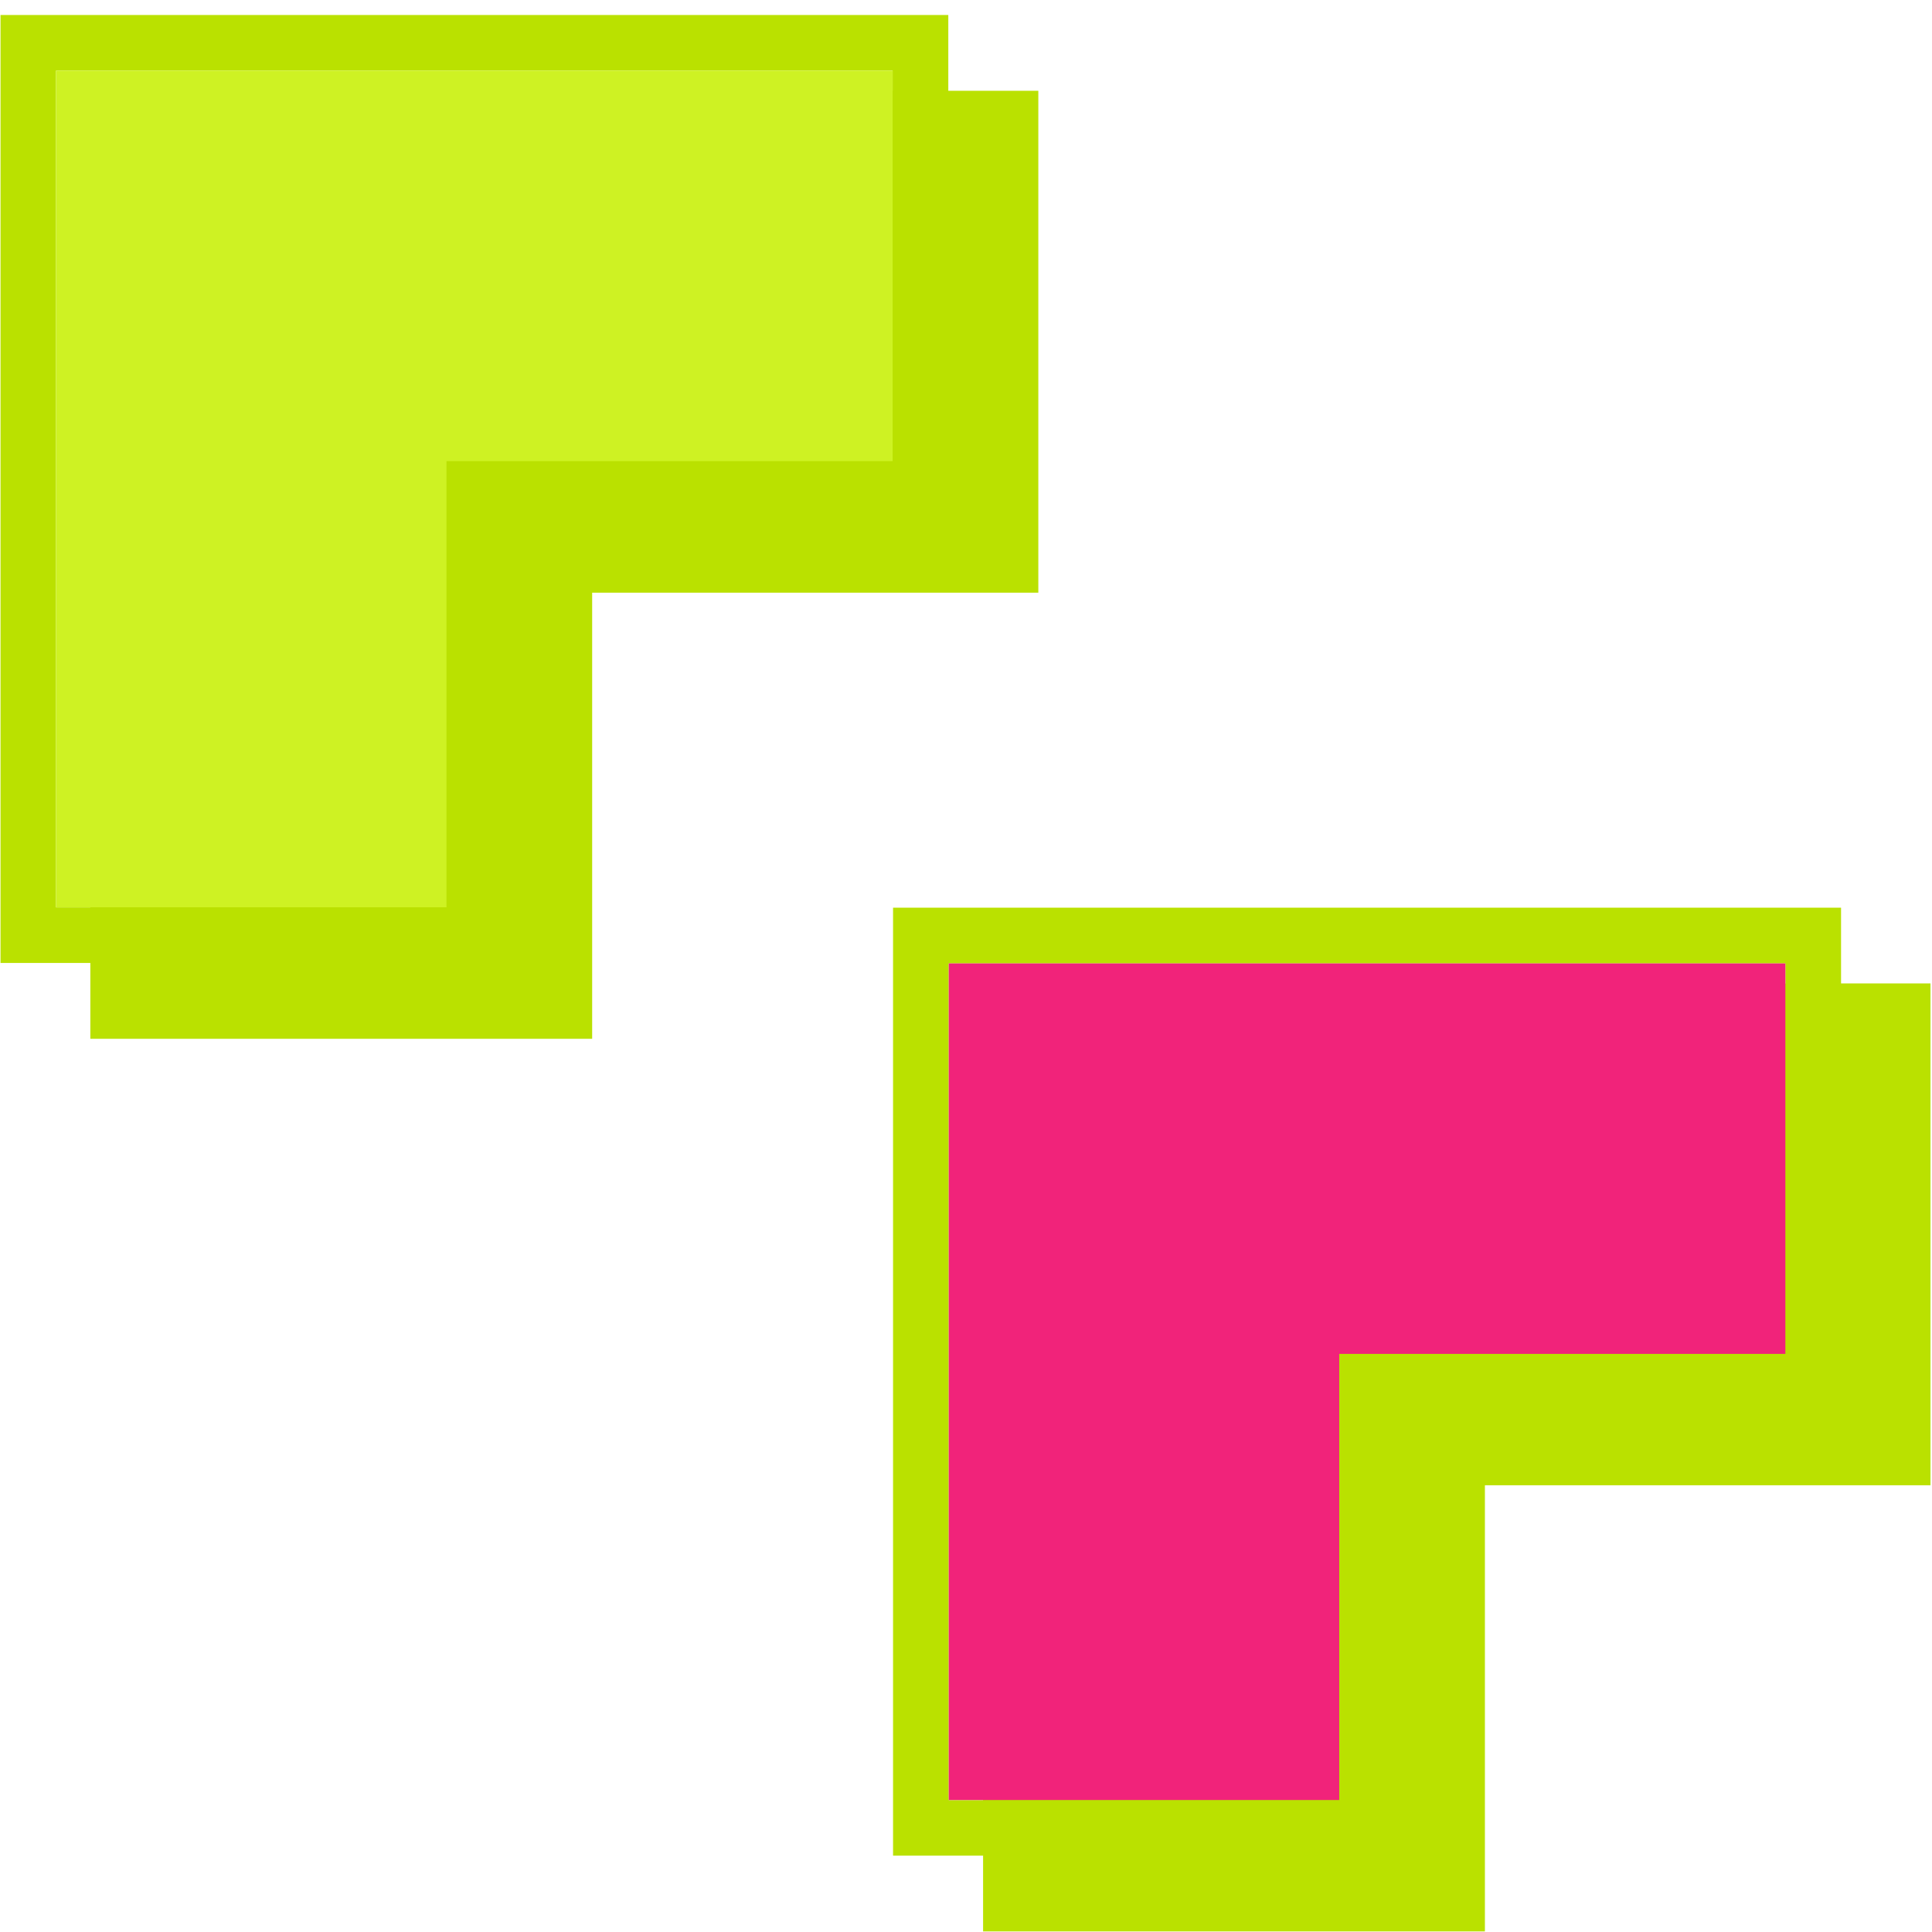<svg xmlns="http://www.w3.org/2000/svg" xmlns:xlink="http://www.w3.org/1999/xlink" width="300" viewBox="0 0 224.88 225" height="300" preserveAspectRatio="xMidYMid meet"><defs><clipPath id="1ce2a7d712"><path d="M 103 105 L 224.762 105 L 224.762 224.938 L 103 224.938 Z M 103 105 " clip-rule="nonzero"></path></clipPath><clipPath id="d763c5888b"><path d="M 0 1.746 L 121 1.746 L 121 121 L 0 121 Z M 0 1.746 " clip-rule="nonzero"></path></clipPath></defs><g clip-path="url(#1ce2a7d712)"><path fill="#bae100" d="M 214.348 114.539 L 214.348 105.707 L 103.945 105.707 L 103.945 216.105 L 114.43 216.105 L 114.43 224.934 L 172.871 224.934 L 172.871 172.973 L 224.828 172.973 L 224.828 114.531 L 214.348 114.531 Z M 110.43 209.629 L 110.43 112.199 L 207.863 112.199 L 207.863 114.547 L 114.43 114.547 L 114.43 209.637 L 110.43 209.637 Z M 110.43 209.629 " fill-opacity="1" fill-rule="nonzero"></path></g><g clip-path="url(#d763c5888b)"><path fill="#bae100" d="M 110.379 10.57 L 110.379 1.746 L -0.02 1.746 L -0.02 112.148 L 10.461 112.148 L 10.461 120.98 L 68.902 120.98 L 68.902 69.023 L 120.863 69.023 L 120.863 10.57 Z M 6.461 105.664 L 6.461 8.23 L 103.895 8.23 L 103.895 10.578 L 10.461 10.578 L 10.461 105.672 L 6.461 105.672 Z M 6.461 105.664 " fill-opacity="1" fill-rule="nonzero"></path></g><path fill="#f1237a" d="M 110.43 209.629 L 155.906 209.629 L 155.906 157.672 L 207.863 157.672 L 207.863 112.199 L 110.43 112.199 Z M 110.43 209.629 " fill-opacity="1" fill-rule="nonzero"></path><path fill="#cef223" d="M 6.461 105.664 L 51.938 105.664 L 51.938 53.703 L 103.895 53.703 L 103.895 8.23 L 6.461 8.23 Z M 6.461 105.664 " fill-opacity="1" fill-rule="nonzero"></path></svg>